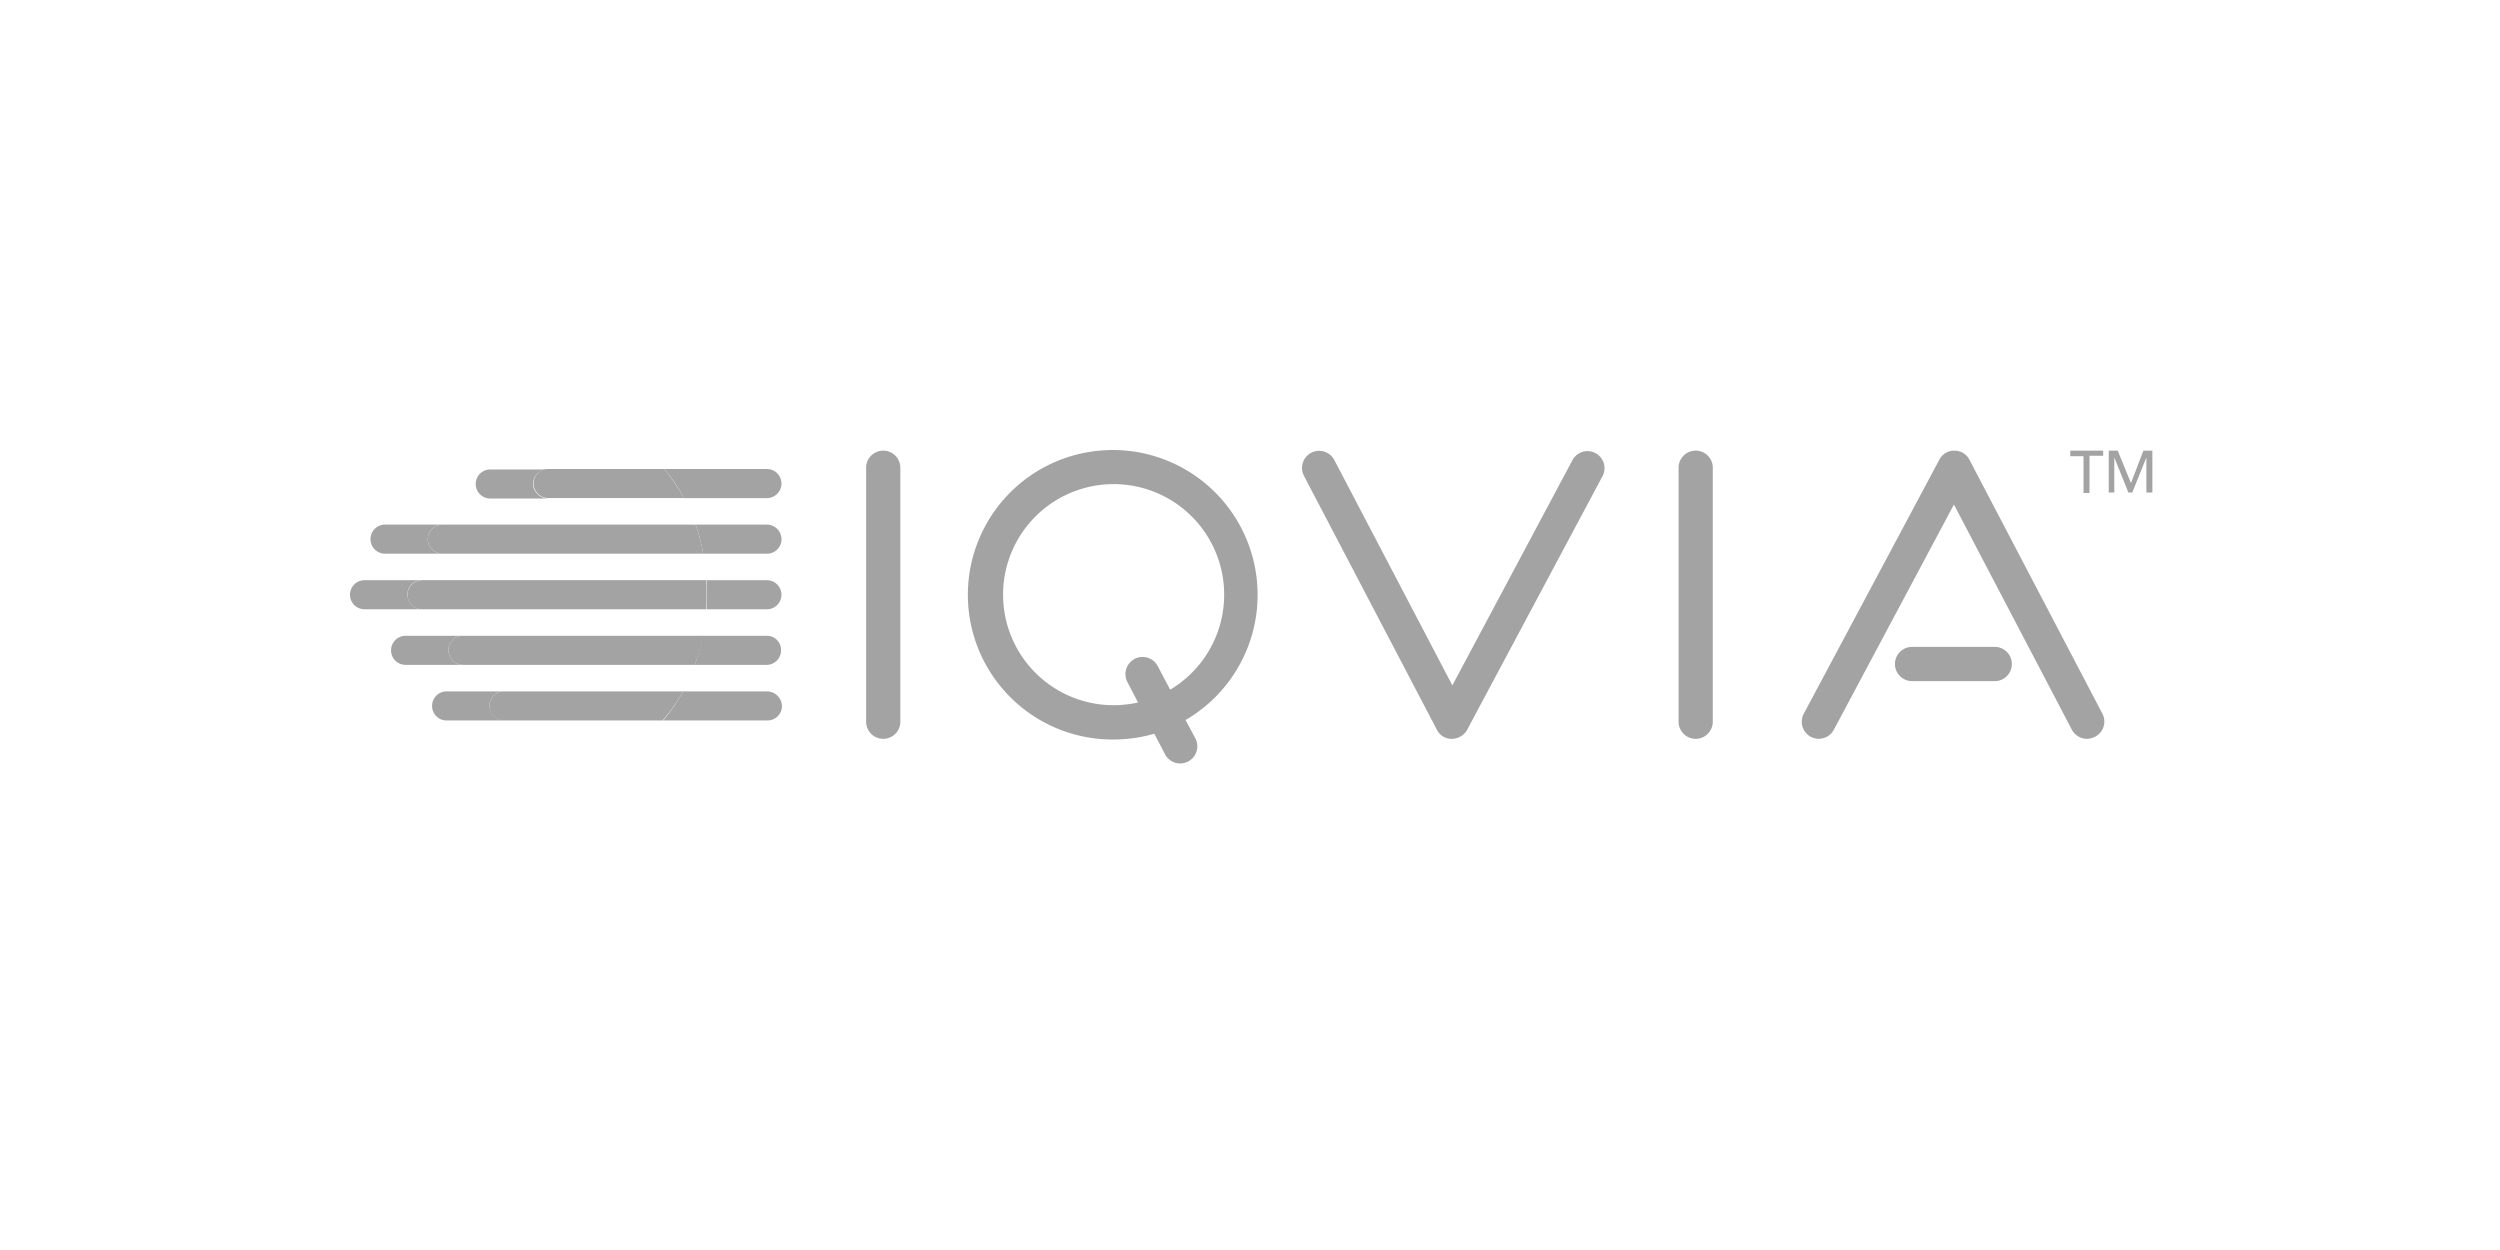 <svg xmlns="http://www.w3.org/2000/svg" xmlns:xlink="http://www.w3.org/1999/xlink" width="200" height="100" viewBox="0 0 200 100">
  <rect x="0" y="0" width="200" height="100" fill="#333333" stroke="none"/>
  <defs>
    <clipPath id="clip-_8">
      <rect width="200" height="100"/>
    </clipPath>
  </defs>
  <g id="_8" data-name="8" clip-path="url(#clip-_8)">
    <rect width="200" height="100" fill="#fff"/>
    <g id="iqvia-seeklogo.com" transform="translate(28 36)">
      <g id="Group_658" data-name="Group 658" transform="translate(41.29 0)">
        <path id="Path_842" data-name="Path 842" d="M223.315,80.868a11.579,11.579,0,1,0,1.231,23.125,11.452,11.452,0,0,0,2.668-.445h0l.855,1.642a1.369,1.369,0,0,0,2.429-1.266l-.787-1.471a11.584,11.584,0,0,0-6.4-21.586Zm5.165,19.157-.992-1.881a1.369,1.369,0,0,0-2.429,1.266l.855,1.642h0a10.636,10.636,0,0,1-1.505.205,8.844,8.844,0,1,1,4.071-1.232Z" transform="translate(-204.158 -80.851)" fill="#a3a3a3"/>
        <path id="Path_843" data-name="Path 843" d="M189.768,104.057a1.372,1.372,0,0,1-1.368-1.368V82.368a1.368,1.368,0,1,1,2.737,0v20.32A1.372,1.372,0,0,1,189.768,104.057Z" transform="translate(-188.4 -80.949)" fill="#a3a3a3"/>
        <path id="Path_844" data-name="Path 844" d="M379.768,104.057a1.372,1.372,0,0,1-1.368-1.368V82.368a1.368,1.368,0,1,1,2.737,0v20.32A1.372,1.372,0,0,1,379.768,104.057Z" transform="translate(-313.404 -80.949)" fill="#a3a3a3"/>
        <path id="Path_845" data-name="Path 845" d="M302.339,104.088h0a1.3,1.3,0,0,1-1.2-.718L290.5,83.05a1.369,1.369,0,0,1,2.429-1.266l9.442,18.028,9.613-18.028a1.362,1.362,0,0,1,2.395,1.3L303.536,103.4A1.423,1.423,0,0,1,302.339,104.088Z" transform="translate(-255.473 -80.981)" fill="#a3a3a3"/>
        <g id="Group_657" data-name="Group 657" transform="translate(74.849 0.048)">
          <path id="Path_846" data-name="Path 846" d="M436.936,129.637h-6.568a1.368,1.368,0,1,1,0-2.737h6.6a1.369,1.369,0,1,1-.034,2.737Z" transform="translate(-421.543 -111.196)" fill="#a3a3a3"/>
          <path id="Path_847" data-name="Path 847" d="M430.018,104.052a1.383,1.383,0,0,1-1.2-.718l-9.442-18.028-9.613,18.028a1.362,1.362,0,1,1-2.395-1.3l10.844-20.32a1.317,1.317,0,0,1,1.2-.718,1.343,1.343,0,0,1,1.2.718l10.639,20.32a1.359,1.359,0,0,1-.582,1.847A1.535,1.535,0,0,1,430.018,104.052Z" transform="translate(-407.201 -80.992)" fill="#a3a3a3"/>
        </g>
      </g>
      <g id="Group_659" data-name="Group 659" transform="translate(137.621 0.051)">
        <path id="Path_848" data-name="Path 848" d="M471.539,84.387h-.479V81.445H470V81h2.634v.411h-1.095Z" transform="translate(-470 -81)" fill="#a3a3a3"/>
        <path id="Path_849" data-name="Path 849" d="M480.779,83.6h0l.992-2.6h.718v3.352h-.479V81.547h0l-1.129,2.805h-.308l-1.129-2.805h0v2.805H479V81h.718Z" transform="translate(-475.921 -81)" fill="#a3a3a3"/>
      </g>
      <g id="Group_660" data-name="Group 660" transform="translate(0 1.522)">
        <path id="Path_850" data-name="Path 850" d="M149.213,137.3h-6.7a14.7,14.7,0,0,1-1.608,2.326h8.347a1.154,1.154,0,0,0,1.163-1.163h0A1.205,1.205,0,0,0,149.213,137.3Z" transform="translate(-115.859 -119.511)" fill="#a3a3a3"/>
        <path id="Path_851" data-name="Path 851" d="M154.081,124.3H148.95a16.6,16.6,0,0,1-.65,2.326h5.747a1.153,1.153,0,0,0,1.163-1.163A1.125,1.125,0,0,0,154.081,124.3Z" transform="translate(-120.728 -110.959)" fill="#a3a3a3"/>
        <path id="Path_852" data-name="Path 852" d="M155.923,111.3H151.1c.034.376.034.718.034,1.095,0,.41,0,.821-.034,1.232h4.823a1.163,1.163,0,0,0,0-2.326Z" transform="translate(-122.57 -102.406)" fill="#a3a3a3"/>
        <path id="Path_853" data-name="Path 853" d="M154.213,98.3H148.5a13.711,13.711,0,0,1,.616,2.326h5.1a1.153,1.153,0,0,0,1.163-1.163h0A1.175,1.175,0,0,0,154.213,98.3Z" transform="translate(-120.859 -93.853)" fill="#a3a3a3"/>
        <path id="Path_854" data-name="Path 854" d="M149.41,85.3H141.2a12.6,12.6,0,0,1,1.574,2.326h6.636a1.163,1.163,0,0,0,0-2.326Z" transform="translate(-116.057 -85.3)" fill="#a3a3a3"/>
        <path id="Path_855" data-name="Path 855" d="M91.484,138.463h0a1.153,1.153,0,0,1,1.163-1.163H88.063a1.153,1.153,0,0,0-1.163,1.163h0a1.154,1.154,0,0,0,1.163,1.163h4.584A1.2,1.2,0,0,1,91.484,138.463Z" transform="translate(-80.332 -119.511)" fill="#a3a3a3"/>
        <path id="Path_856" data-name="Path 856" d="M115.8,137.3H101.463a1.153,1.153,0,0,0-1.163,1.163h0a1.154,1.154,0,0,0,1.163,1.163h12.691A14.206,14.206,0,0,0,115.8,137.3Z" transform="translate(-89.148 -119.511)" fill="#a3a3a3"/>
        <path id="Path_857" data-name="Path 857" d="M81.918,125.7a1.146,1.146,0,0,1,1.129-1.4H78.463a1.163,1.163,0,0,0,0,2.326h4.618A1.175,1.175,0,0,1,81.918,125.7Z" transform="translate(-74.016 -110.959)" fill="#a3a3a3"/>
        <path id="Path_858" data-name="Path 858" d="M111.1,124.3H91.871a1.146,1.146,0,0,0-1.129,1.4,1.175,1.175,0,0,0,1.163.924h18.507A13.932,13.932,0,0,0,111.1,124.3Z" transform="translate(-82.84 -110.959)" fill="#a3a3a3"/>
        <path id="Path_859" data-name="Path 859" d="M72.318,112.7a1.146,1.146,0,0,1,1.129-1.4H68.863a1.163,1.163,0,0,0,0,2.326h4.618A1.2,1.2,0,0,1,72.318,112.7Z" transform="translate(-67.7 -102.406)" fill="#a3a3a3"/>
        <path id="Path_860" data-name="Path 860" d="M81.161,112.7a1.175,1.175,0,0,0,1.163.924h22.715c.034-.411.034-.821.034-1.232,0-.376,0-.753-.034-1.095H82.324A1.185,1.185,0,0,0,81.161,112.7Z" transform="translate(-76.543 -102.406)" fill="#a3a3a3"/>
        <path id="Path_861" data-name="Path 861" d="M77.084,99.463A1.153,1.153,0,0,1,78.247,98.3H73.663A1.153,1.153,0,0,0,72.5,99.463h0a1.154,1.154,0,0,0,1.163,1.163h4.584A1.153,1.153,0,0,1,77.084,99.463Z" transform="translate(-70.858 -93.853)" fill="#a3a3a3"/>
        <path id="Path_862" data-name="Path 862" d="M107.315,98.3H87.063a1.163,1.163,0,0,0,0,2.326H107.93A13.716,13.716,0,0,0,107.315,98.3Z" transform="translate(-79.674 -93.853)" fill="#a3a3a3"/>
        <path id="Path_863" data-name="Path 863" d="M101.718,86.8a1.146,1.146,0,0,1,1.129-1.4H98.263a1.163,1.163,0,1,0,0,2.326h4.618A1.233,1.233,0,0,1,101.718,86.8Z" transform="translate(-87.043 -85.366)" fill="#a3a3a3"/>
        <path id="Path_864" data-name="Path 864" d="M121.076,85.3h-9.3a1.146,1.146,0,0,0-1.129,1.4,1.175,1.175,0,0,0,1.163.924h10.844A15.421,15.421,0,0,0,121.076,85.3Z" transform="translate(-95.932 -85.3)" fill="#a3a3a3"/>
      </g>
    </g>
  </g>
</svg>
